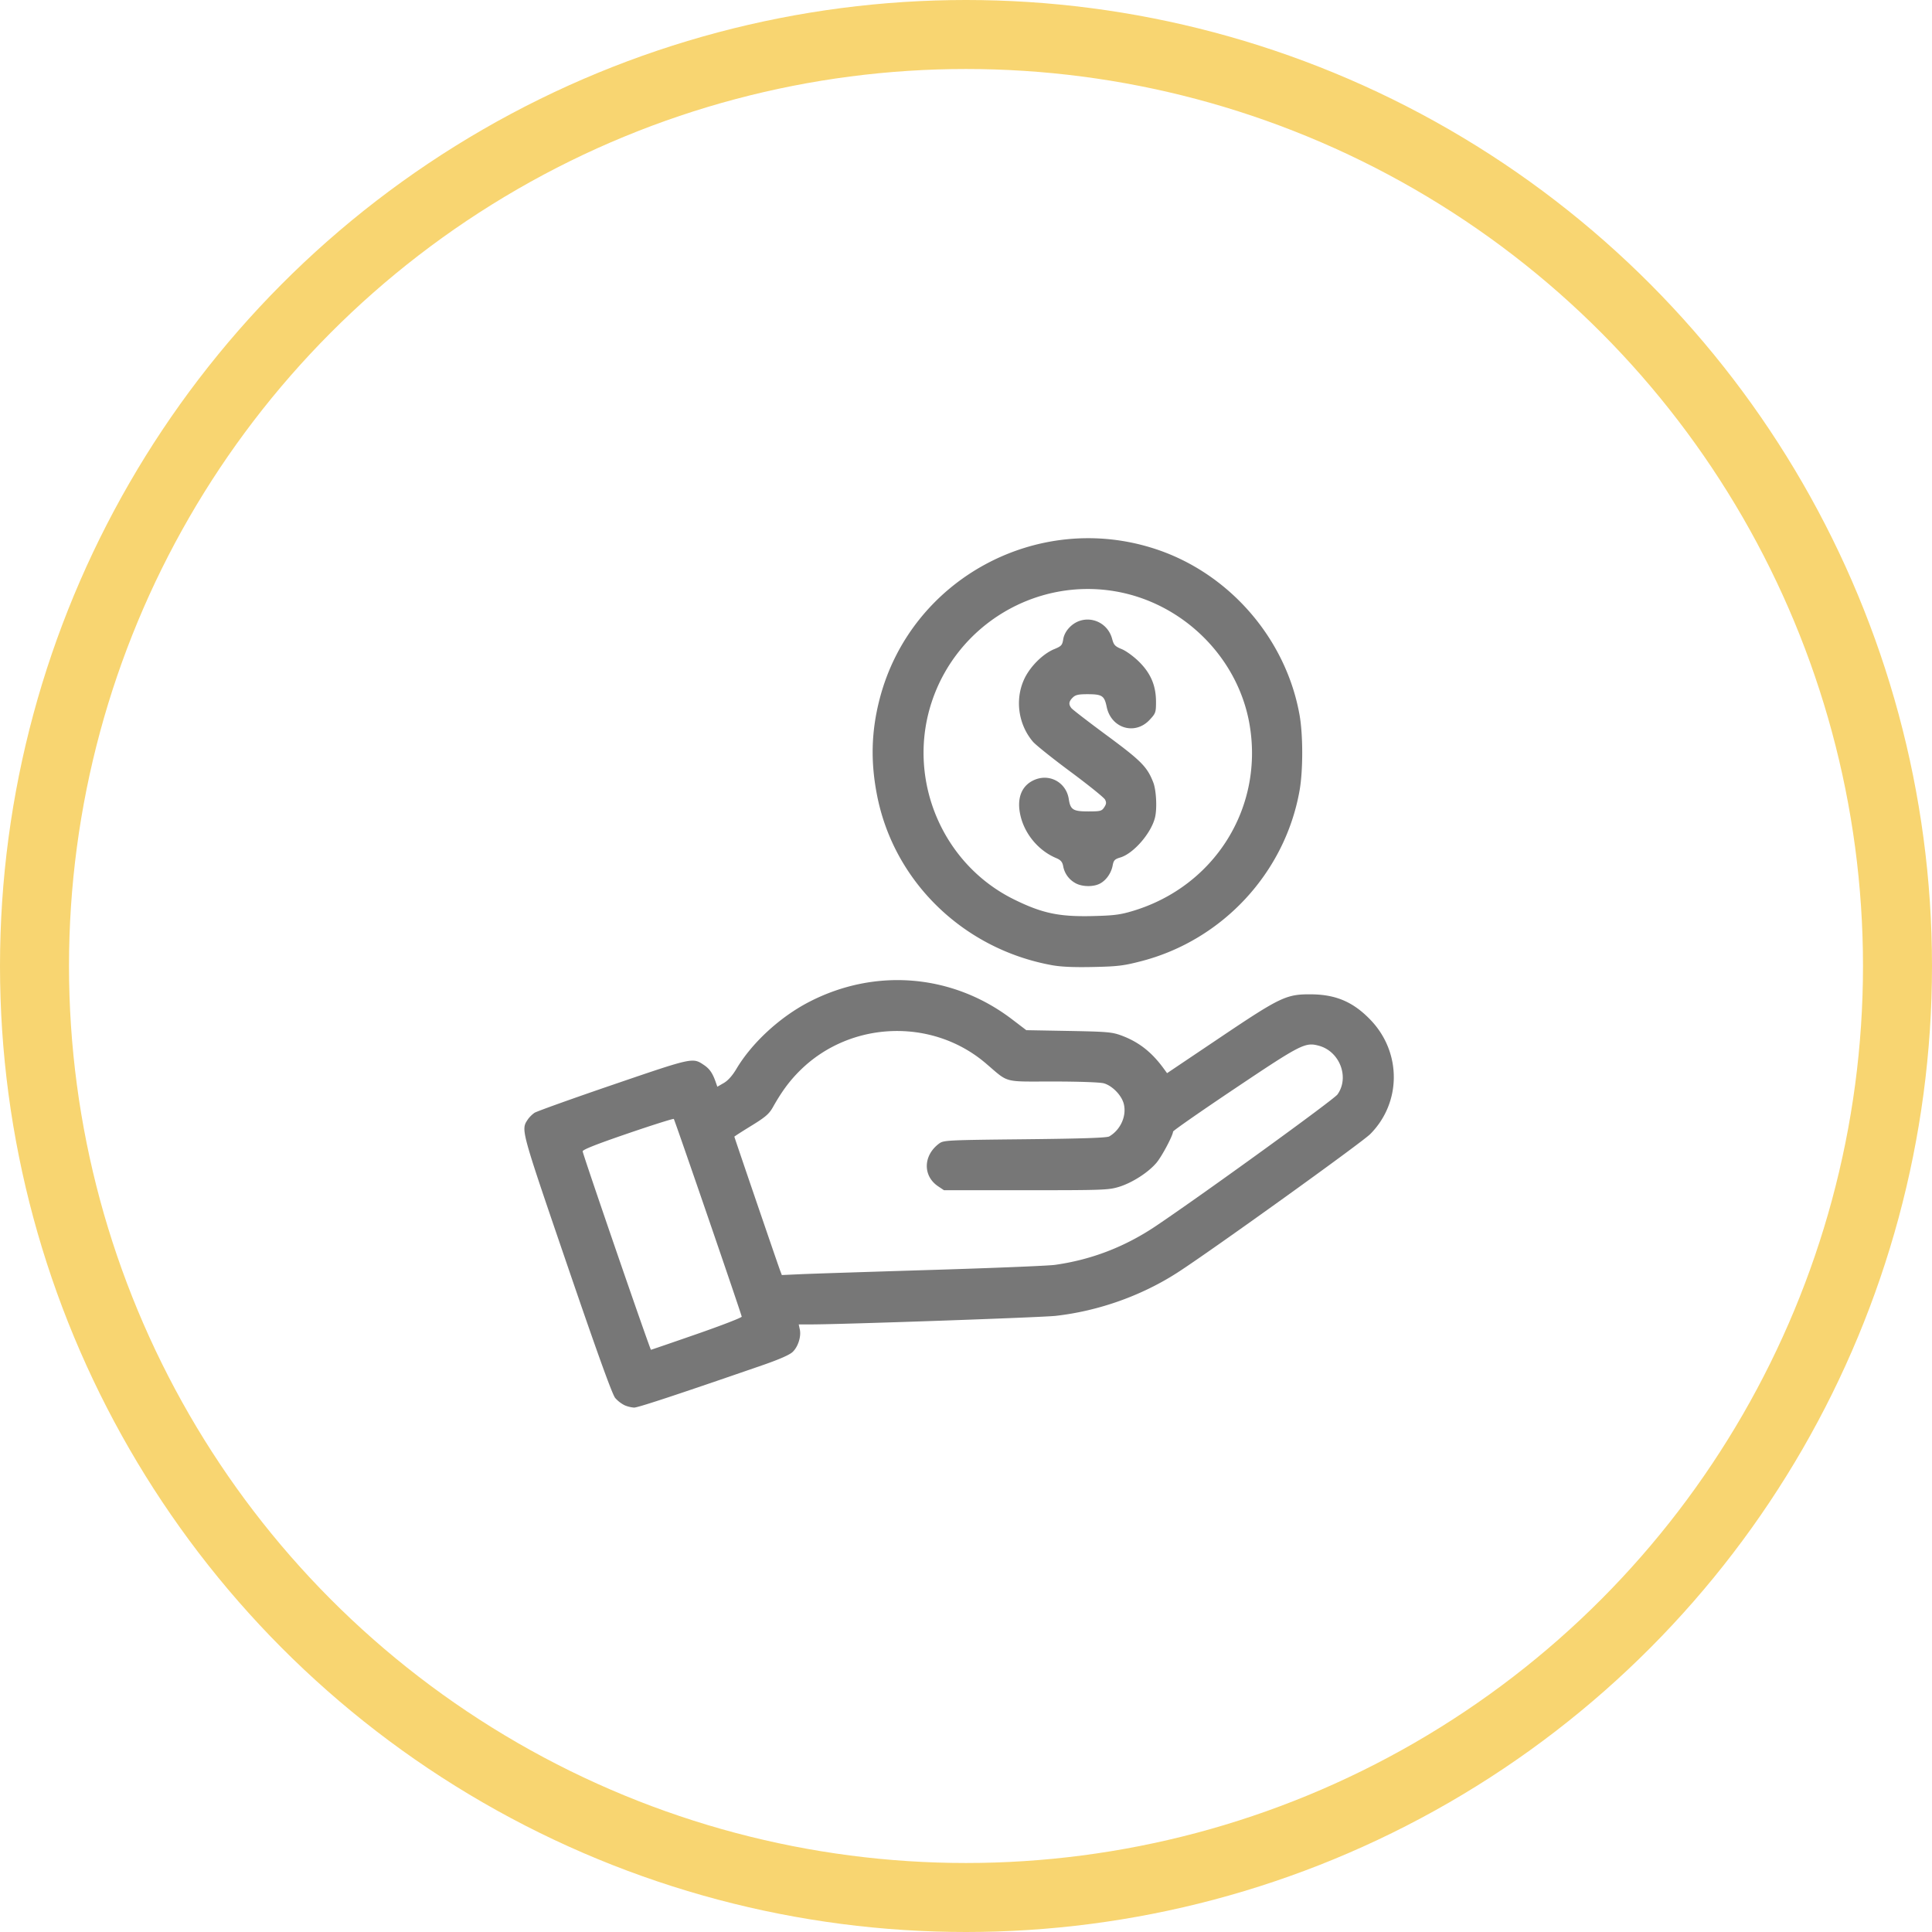<svg width="140" height="140" viewBox="0 0 140 140" fill="none" xmlns="http://www.w3.org/2000/svg"><circle cx="70" cy="70" r="67.5" stroke="#F8D571" stroke-width="5"/><path d="M45.263 101.831a2.242 2.242 0 0 1-.683-.528c-.214-.254-1.272-3.186-3.491-9.677-3.377-9.877-3.34-9.745-2.847-10.498.106-.161.327-.381.492-.49.165-.107 2.728-1.026 5.696-2.04 5.793-1.98 5.763-1.974 6.581-1.423.411.277.624.585.85 1.23l.12.343.467-.269c.302-.174.624-.534.913-1.02 1.117-1.881 3.143-3.752 5.247-4.844 4.823-2.505 10.428-2.03 14.728 1.248l1.034.788 3.067.055c2.755.05 3.141.082 3.796.321 1.265.462 2.213 1.198 3.09 2.401l.247.338 3.829-2.574c4.412-2.965 4.816-3.157 6.642-3.138 1.786.018 3.044.566 4.286 1.867 2.244 2.351 2.229 5.983-.035 8.26-.615.619-11.408 8.376-13.922 10.006-2.613 1.694-5.75 2.813-8.87 3.165-1.027.115-15.547.623-17.782.621h-.84l.078.359c.113.515-.124 1.263-.52 1.637-.22.21-.987.546-2.188.961-6.176 2.134-9.023 3.074-9.298 3.07a2.203 2.203 0 0 1-.688-.169Zm5.242-5.165c1.795-.624 3.255-1.19 3.243-1.256-.046-.259-4.856-14.262-4.921-14.326-.038-.037-1.547.439-3.353 1.058-2.29.784-3.275 1.176-3.252 1.292.085.433 4.888 14.384 4.949 14.376.038-.005 1.538-.52 3.334-1.144Zm17-4.642c4.436-.135 8.456-.3 8.931-.366 2.645-.369 5.077-1.305 7.333-2.822 3.504-2.358 12.884-9.154 13.15-9.528.884-1.241.163-3.123-1.352-3.531-.987-.266-1.284-.115-6.086 3.104-2.46 1.648-4.475 3.052-4.477 3.12-.008.28-.788 1.754-1.181 2.233-.575.701-1.759 1.468-2.728 1.767-.756.233-1.14.247-6.746.247h-5.944l-.419-.28c-1.125-.75-1.096-2.234.06-3.097.33-.246.524-.256 6.214-.316 4.143-.043 5.947-.104 6.12-.205.83-.481 1.282-1.51 1.048-2.38-.167-.62-.838-1.301-1.445-1.47-.269-.074-1.821-.13-3.68-.13-3.67 0-3.162.137-4.876-1.323-3.87-3.296-9.773-3.081-13.416.489-.774.758-1.352 1.537-2.01 2.707-.27.479-.542.712-1.557 1.335-.676.415-1.229.77-1.229.79 0 .045 3.17 9.316 3.322 9.717l.118.31 1.391-.063c.765-.034 5.021-.172 9.458-.308Zm8.687-22.09c-6.362-1.17-11.368-6.012-12.618-12.207-.501-2.482-.447-4.713.173-7.096 2.257-8.68 11.474-13.668 20.021-10.835 5.34 1.77 9.438 6.514 10.408 12.047.25 1.43.25 3.986 0 5.415-1.046 5.969-5.58 10.865-11.475 12.392-1.28.332-1.707.384-3.491.422-1.432.03-2.324-.01-3.018-.137Zm5.887-3.92c5.97-1.789 9.546-7.552 8.45-13.617-.868-4.798-4.821-8.695-9.68-9.541-5.78-1.007-11.474 2.408-13.328 7.996-1.848 5.569.721 11.744 5.96 14.325 2.032 1.001 3.255 1.261 5.668 1.205 1.56-.037 2.017-.094 2.93-.368Zm-4.186-2.04a1.747 1.747 0 0 1-.853-1.218c-.06-.302-.181-.44-.5-.574-1.244-.52-2.237-1.675-2.572-2.993-.33-1.303.037-2.277 1.013-2.685 1.104-.46 2.285.21 2.467 1.4.118.772.31.894 1.409.894.885 0 .98-.024 1.16-.3.156-.237.167-.353.055-.562-.077-.145-1.204-1.052-2.504-2.017-1.3-.964-2.524-1.943-2.72-2.176-1.057-1.248-1.31-3.04-.638-4.513.416-.911 1.35-1.848 2.186-2.192.515-.212.582-.285.65-.717.05-.311.22-.624.483-.886 1.008-1.007 2.686-.537 3.06.858.12.45.209.545.704.748.312.128.875.54 1.254.918.849.845 1.222 1.732 1.222 2.908 0 .755-.027.829-.463 1.296-1.063 1.139-2.788.617-3.111-.942-.17-.813-.33-.917-1.408-.917-.645 0-.859.05-1.055.246-.285.285-.31.489-.093.764.085.108 1.244 1 2.575 1.983 2.492 1.84 2.913 2.267 3.355 3.395.22.56.287 1.89.129 2.543-.275 1.137-1.554 2.613-2.513 2.9-.408.122-.487.204-.558.584-.105.557-.472 1.077-.928 1.313-.496.256-1.334.23-1.806-.058Z" fill="#777"/></svg>